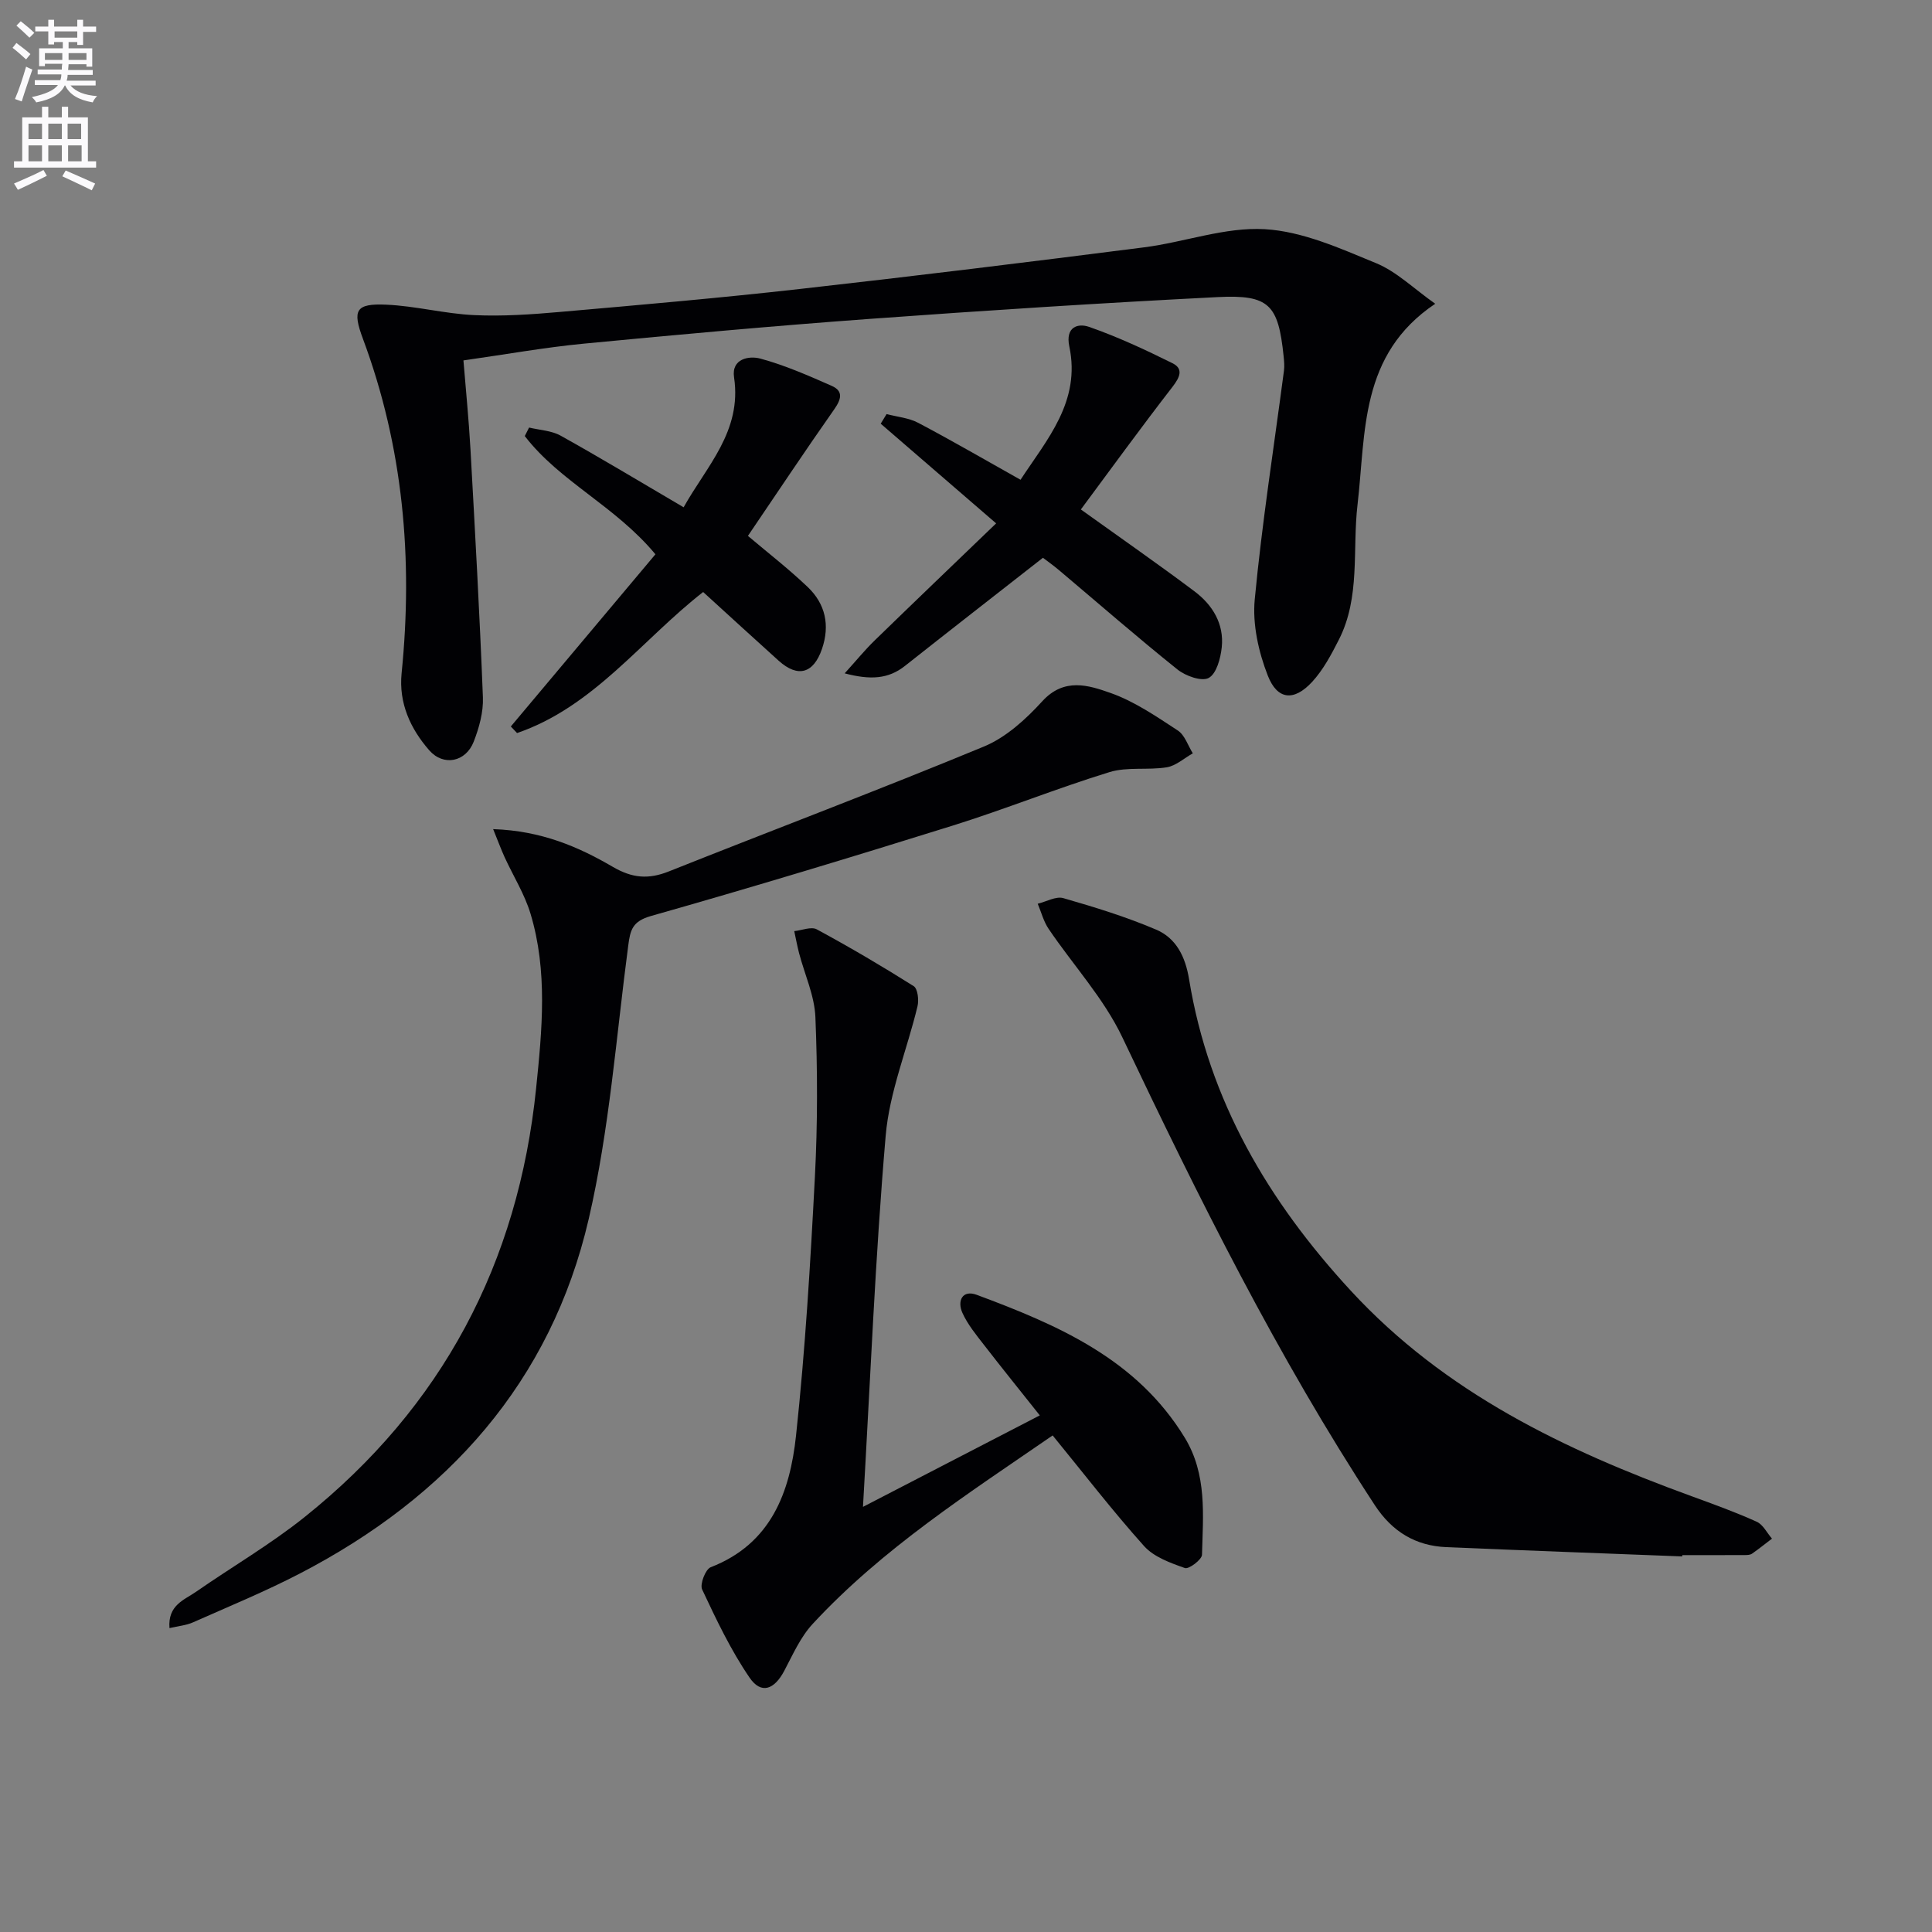 <svg enable-background="new 0 0 400 400" viewBox="0 0 400 400" xmlns="http://www.w3.org/2000/svg"><rect x="0" y="0" width="400" height="400" fill="#808080" stroke="none"/><path d="m2.6 9.9.8-1c.9.7 1.9 1.4 2.9 2.3l-.9 1.1c-1.1-1-2-1.8-2.8-2.4zm.5 10.6c.9-2.1 1.6-4.3 2.3-6.7.4.2.8.4 1.3.6-.7 2.1-1.5 4.3-2.2 6.6zm.3-15.2.9-.9c1 .8 2 1.6 2.8 2.4l-1 1c-.9-.9-1.8-1.7-2.7-2.5zm12.6-1.2h1.2v1.4h2.7v1.1h-2.7v2.7h-1.2v-.6h-1.8v1.3h4.9v3.8h-1.2v-.5h-3.7c0 .4-.1.9-.1 1.2h5.1v1h-5.2c0 .5-.1.9-.2 1.2h6v1h-5.2c1.1 1.3 2.9 2 5.5 2.2-.4.4-.7.8-.9 1.3-2.9-.5-4.8-1.6-5.7-3.5h-.1c-.8 1.7-2.7 2.9-5.9 3.5-.2-.4-.6-.8-.9-1.1 2.8-.6 4.6-1.4 5.4-2.5h-4.8v-1h5.3c.1-.3.2-.7.2-1.2h-4.9v-1h5c0-.4 0-.8.1-1.2h-3.6v.5h-1.2v-3.7h4.9v-1.3h-1.8v.5h-1.2v-2.7h-2.7v-1h2.7v-1.4h1.2v1.4h4.8zm-6.7 8.3h3.6c0-.4 0-.9 0-1.4h-3.6zm1.9-4.6h4.8v-1.3h-4.7v1.3zm6.7 3.2h-3.7v1.4h3.7z" fill="#fbfafc"/><path d="m8.7 22.1h1.3v2.2h2.8v-2.2h1.3v2.2h4.1v9.1h1.7v1.3h-17v-1.3h1.7v-9.1h4.1zm.3 13.1.7 1.2c-1.8.9-3.8 1.9-6 2.9-.2-.4-.5-.8-.8-1.3 2.3-1 4.4-1.9 6.1-2.8zm-3.1-6.4h2.8v-3.2h-2.8zm0 4.6h2.8v-3.3h-2.8zm4.1-4.6h2.8v-3.2h-2.8zm0 4.6h2.8v-3.3h-2.8zm3.6 1.9c2.1.9 4.1 1.8 6.1 2.7l-.7 1.4c-2.2-1.1-4.2-2-6.1-2.9zm3.2-9.7h-2.8v3.2h2.8zm-2.7 7.8h2.8v-3.3h-2.8z" fill="#fbfafc"/><g fill="#010104"><path d="m297.15 62.89c-15.7 10.53-14.34 26.6-16.09 41.61-1.09 9.34.63 19.11-3.86 27.94-1.56 3.07-3.24 6.24-5.54 8.74-3.74 4.04-7.19 3.78-9.18-1.31-1.91-4.89-3.19-10.61-2.7-15.76 1.5-15.83 3.98-31.58 6.05-47.36.13-.98.03-2-.07-2.99-1.1-10.68-2.96-12.79-13.66-12.25-24.06 1.22-48.11 2.77-72.14 4.52-19.72 1.44-39.42 3.23-59.11 5.12-8.08.78-16.1 2.22-24.9 3.47.49 6.04 1.11 12.24 1.46 18.46.95 17.09 1.91 34.19 2.57 51.3.12 3.04-.78 6.29-1.9 9.17-1.65 4.23-6.27 5.16-9.22 1.78-3.91-4.48-6.33-9.79-5.71-15.96 2.38-23.67.34-46.81-8.01-69.23-2.22-5.95-1.51-7.34 4.82-7.06 6.08.26 12.11 1.88 18.19 2.16 5.92.28 11.9-.14 17.83-.66 16.55-1.45 33.11-2.89 49.62-4.75 23.78-2.67 47.53-5.59 71.26-8.62 8.39-1.07 16.78-4.24 25.01-3.76 7.8.45 15.59 3.97 23.02 7.03 4.25 1.74 7.8 5.27 12.26 8.41z"/><path d="m102.1 171.66c10.04.35 17.67 3.67 24.77 7.81 4.07 2.37 7.4 2.62 11.6.95 21.74-8.66 43.65-16.92 65.27-25.87 4.55-1.89 8.65-5.63 12.05-9.36 4.54-4.97 9.61-3.32 14.19-1.7 4.93 1.75 9.44 4.85 13.87 7.75 1.45.95 2.1 3.12 3.11 4.73-1.79 1-3.49 2.58-5.39 2.89-3.91.64-8.17-.14-11.87 1-10.93 3.36-21.56 7.67-32.48 11.08-20.74 6.48-41.54 12.78-62.45 18.71-3.84 1.09-4.28 2.89-4.7 6.12-2.5 18.91-3.89 38.09-8.18 56.6-7.84 33.8-29.27 57.56-59.75 73.38-7.21 3.75-14.76 6.85-22.2 10.15-1.4.62-3.02.75-4.85 1.18-.37-4.76 3.03-5.81 5.44-7.48 7.5-5.21 15.45-9.84 22.56-15.53 28.47-22.77 44.21-52.57 47.91-88.77 1.24-12.09 2.42-24.24-1.16-36.12-1.23-4.08-3.58-7.81-5.37-11.72-.71-1.56-1.3-3.17-2.37-5.8z"/><path d="m217.94 297.19c-17.41 12-35.22 23.4-49.69 39.03-2.52 2.72-4.11 6.36-5.88 9.71-2.06 3.9-4.78 4.91-7.17 1.42-3.89-5.68-6.89-12.01-9.83-18.27-.51-1.08.69-4.18 1.77-4.6 12.55-4.86 16.42-15.59 17.67-27.26 1.91-17.82 2.98-35.75 3.91-53.65.57-10.97.55-21.99.1-32.97-.18-4.46-2.22-8.84-3.38-13.26-.39-1.51-.67-3.04-1-4.56 1.57-.16 3.51-.99 4.66-.37 6.82 3.69 13.51 7.62 20.07 11.76.84.53 1.1 2.87.79 4.17-2.15 8.96-5.82 17.76-6.59 26.81-2.17 25.29-3.18 50.68-4.7 76.83 12.38-6.41 24.32-12.58 36.61-18.94-4.01-5.05-7.84-9.79-11.57-14.61-1.63-2.1-3.37-4.22-4.45-6.61-1.13-2.5 0-4.84 2.96-3.74 16.8 6.25 33.13 13.27 43.08 29.59 4.63 7.61 3.78 15.99 3.56 24.23-.03 1.01-2.72 3.03-3.53 2.75-3.01-1.06-6.42-2.28-8.46-4.55-6.52-7.28-12.5-15.04-18.93-22.91z"/><path d="m348.29 322.24c-16.28-.63-32.55-1.23-48.83-1.92-6.42-.27-11.25-3.24-14.82-8.69-20.18-30.81-36.5-63.66-52.27-96.86-3.84-8.09-10.2-14.96-15.28-22.48-1.03-1.53-1.51-3.44-2.24-5.18 1.78-.43 3.77-1.6 5.3-1.16 6.5 1.87 13.01 3.87 19.22 6.52 4.15 1.77 6.05 5.59 6.82 10.3 4.11 25.1 16.37 45.91 33.48 64.46 19.5 21.14 44.29 32.98 70.6 42.56 4.52 1.65 9.06 3.29 13.44 5.27 1.31.59 2.12 2.3 3.16 3.5-1.37 1.04-2.72 2.13-4.13 3.11-.37.26-.96.29-1.45.29-4.33.02-8.66.01-12.99.01 0 .08-.01.18-.01.27z"/><path d="m223.78 105.48c8.45 6.06 16.08 11.36 23.51 16.94 3.75 2.81 6.17 6.74 5.66 11.6-.24 2.28-1.09 5.47-2.7 6.34-1.46.79-4.8-.41-6.48-1.76-8.3-6.65-16.32-13.65-24.46-20.51-1.24-1.05-2.58-1.99-3.38-2.61-9.77 7.65-19.2 14.98-28.57 22.39-3.45 2.73-7.16 2.94-12.48 1.54 2.41-2.66 4.2-4.86 6.22-6.82 8.09-7.87 16.24-15.67 25.14-24.23-8.52-7.36-16.21-14-23.9-20.64.41-.66.81-1.33 1.22-1.99 2.2.58 4.6.78 6.56 1.82 6.9 3.64 13.65 7.56 21.17 11.78 5.48-8.36 12.51-16.2 10.1-27.6-.86-4.09 1.82-4.84 4.07-4.06 5.92 2.06 11.64 4.73 17.27 7.52 2.37 1.17 1.53 2.94.04 4.88-6.49 8.38-12.72 16.96-18.99 25.41z"/><path d="m141.54 105.03c4.72-8.49 12.11-15.72 10.44-26.9-.59-3.93 3.17-4.5 5.43-3.89 5.08 1.37 9.98 3.53 14.81 5.66 2.42 1.07 1.96 2.76.51 4.83-6.08 8.65-11.93 17.46-17.88 26.22 3.85 3.27 8.32 6.72 12.38 10.59 3.65 3.48 4.64 7.9 2.95 12.82-1.75 5.08-4.97 6.02-8.96 2.44-5.19-4.67-10.32-9.39-15.64-14.23-12.75 9.94-22.64 23.75-38.53 29.2-.43-.45-.86-.91-1.29-1.36 10-11.91 20-23.82 29.94-35.65-8.35-10.04-19.81-15.05-27.05-24.48.3-.59.59-1.17.89-1.76 2.19.53 4.62.62 6.52 1.67 8.26 4.6 16.38 9.5 25.48 14.84z"/></g></svg>
